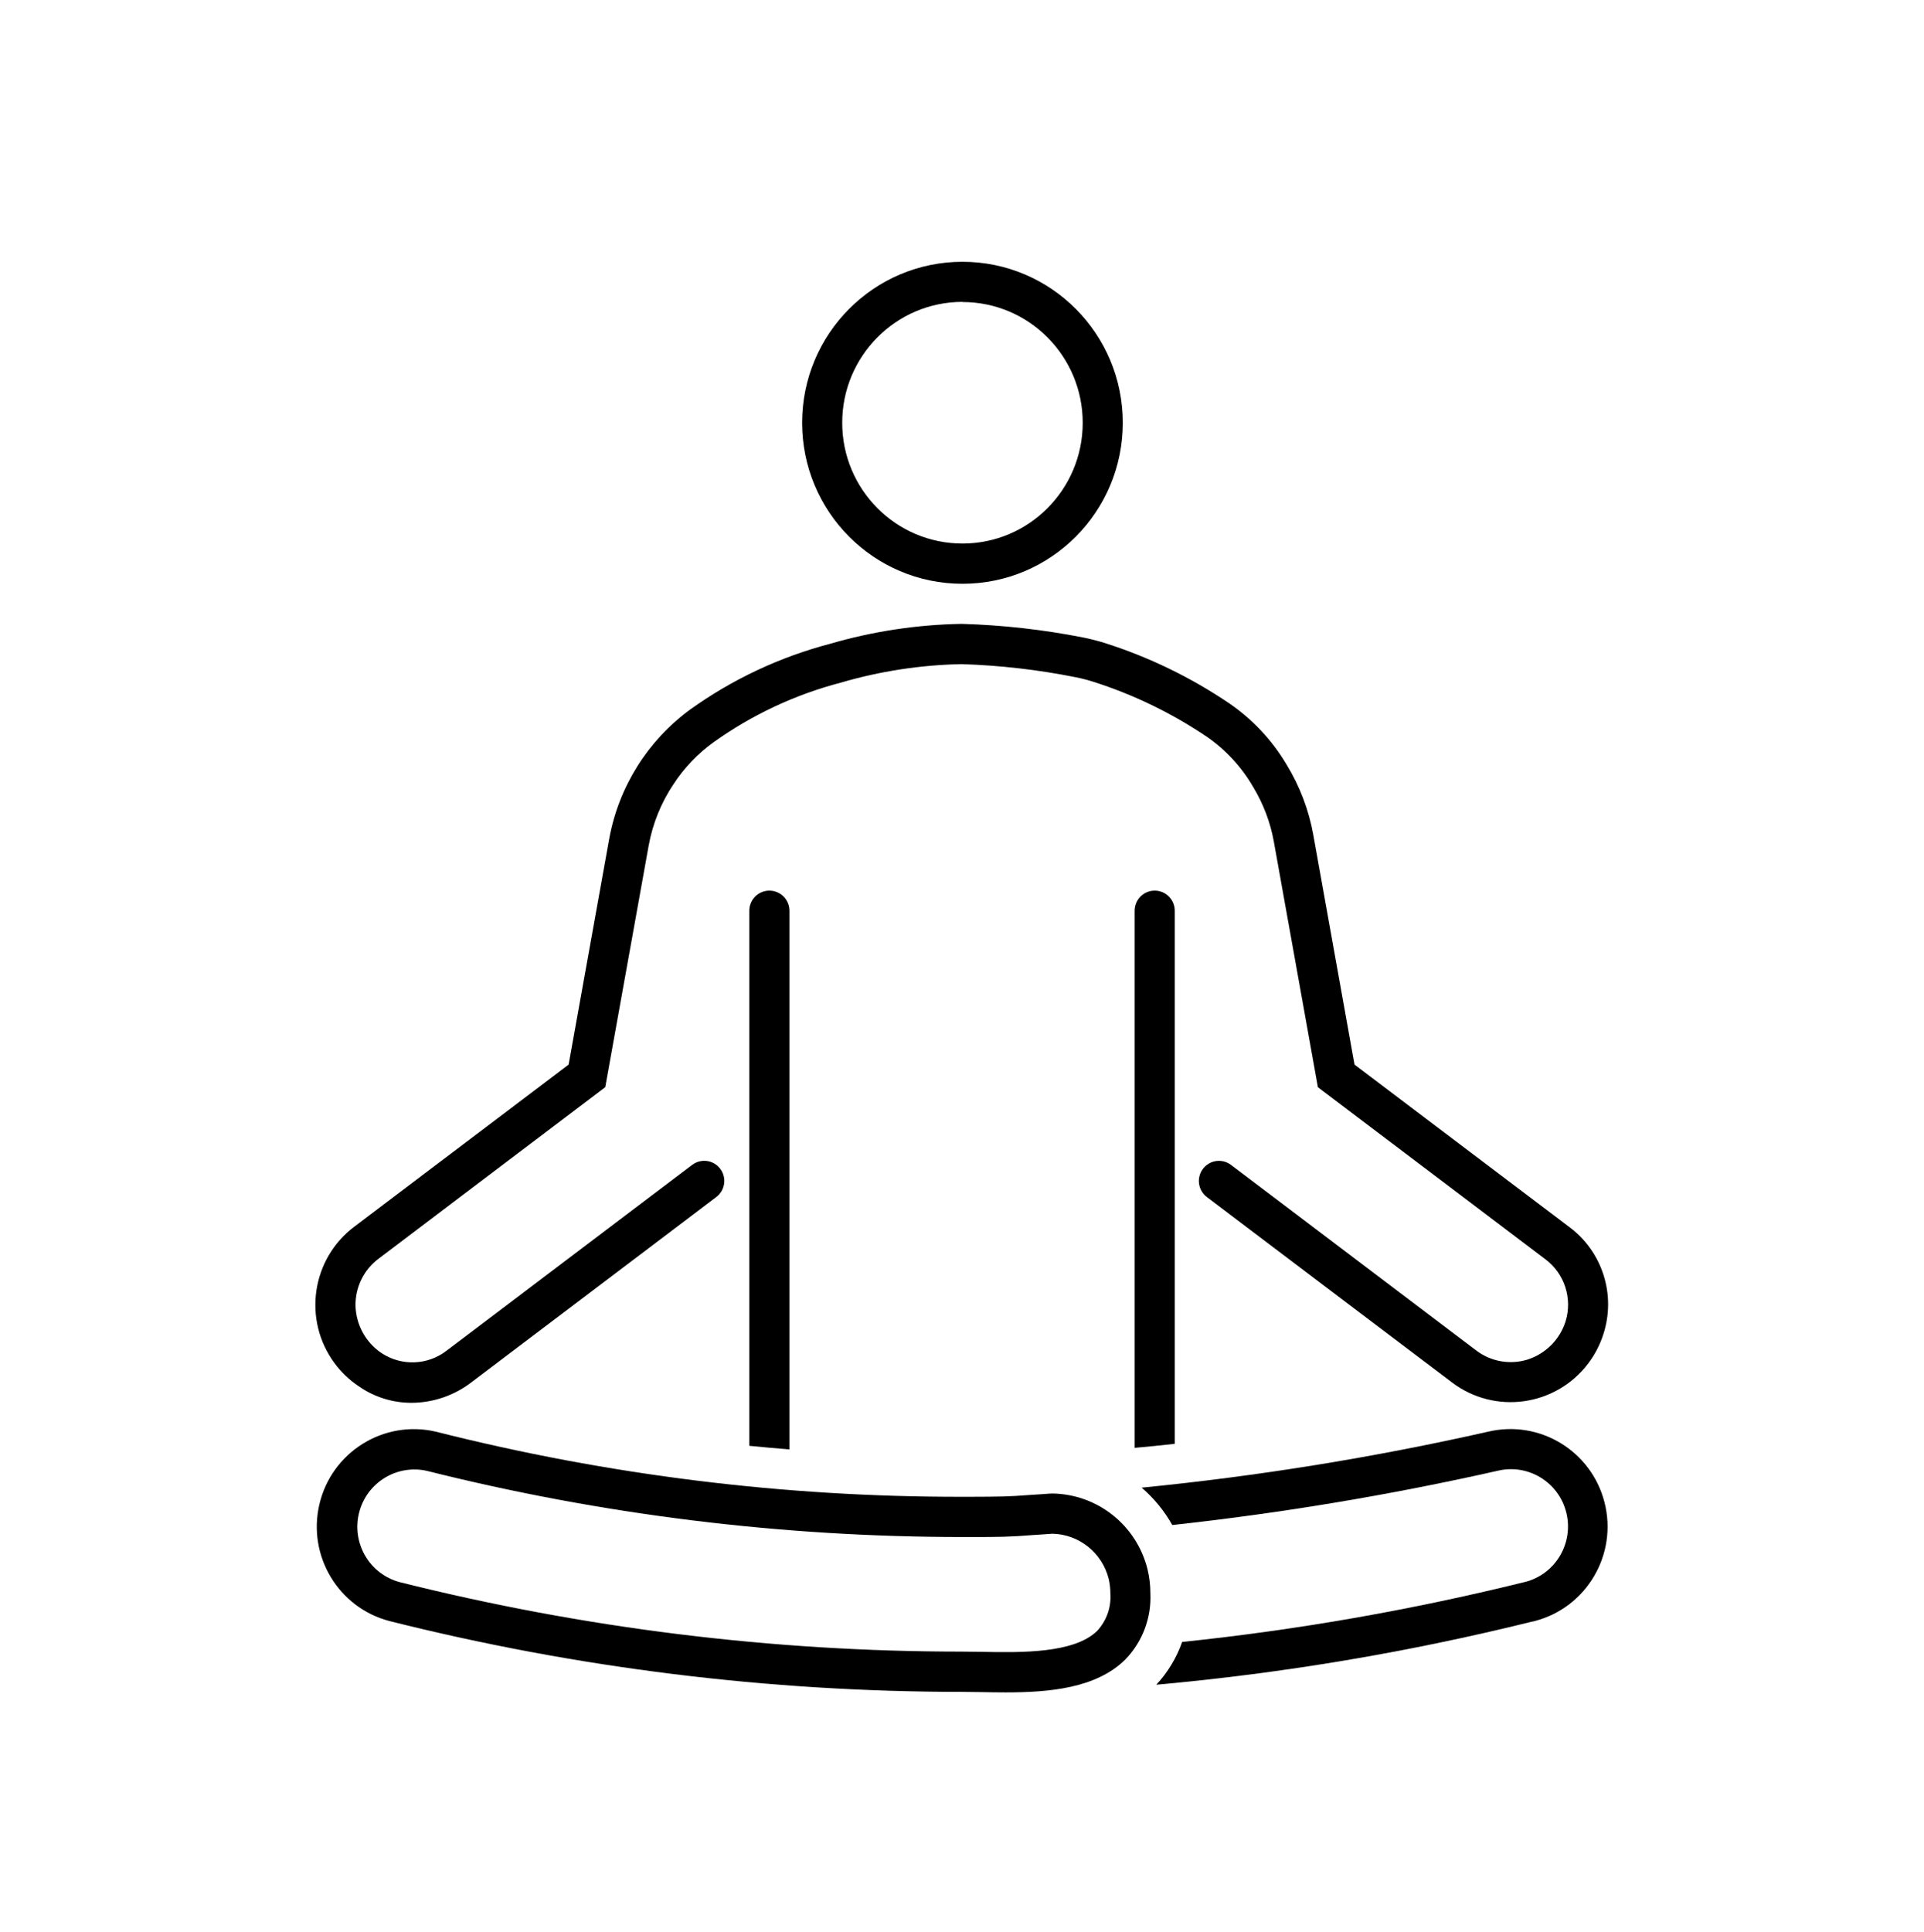 <svg width="258" height="259" xmlns="http://www.w3.org/2000/svg" xmlns:xlink="http://www.w3.org/1999/xlink" xml:space="preserve" overflow="hidden"><defs><clipPath id="clip0"><rect x="416" y="16" width="258" height="259"/></clipPath></defs><g clip-path="url(#clip0)" transform="translate(-416 -16)"><path d="M48.09 185.11C50.173 186.562 52.654 187.339 55.193 187.332 58.091 187.317 60.904 186.357 63.207 184.599L96.051 159.852C97.239 158.962 97.479 157.277 96.589 156.09 95.698 154.903 94.014 154.662 92.826 155.553L59.904 180.355C57.363 182.322 53.853 182.458 51.167 180.694 49.042 179.275 47.739 176.912 47.674 174.357 47.64 171.887 48.794 169.552 50.778 168.079L81.162 145.181 86.981 112.931C87.514 109.996 88.648 107.203 90.311 104.726 91.737 102.553 93.549 100.66 95.659 99.142 100.807 95.471 106.582 92.77 112.7 91.173 117.974 89.633 123.429 88.797 128.922 88.688 134.062 88.847 139.181 89.432 144.225 90.434 145.002 90.587 145.769 90.781 146.525 91.018 151.959 92.731 157.117 95.216 161.844 98.397 164.386 100.15 166.508 102.445 168.057 105.116 169.422 107.366 170.361 109.849 170.826 112.44L176.725 145.189 207.206 168.146C209.79 170.056 210.884 173.39 209.934 176.459 209.159 178.894 207.247 180.799 204.809 181.565 202.446 182.283 199.881 181.817 197.921 180.315L165.064 155.558C163.876 154.667 162.192 154.908 161.301 156.095 160.41 157.283 160.651 158.967 161.839 159.858L194.669 184.583C200.414 188.945 208.608 187.823 212.97 182.078 213.862 180.903 214.548 179.585 215 178.181 216.739 172.878 214.854 167.059 210.337 163.782L181.635 142.169 176.107 111.478C175.509 108.165 174.298 104.994 172.537 102.125 170.601 98.863 167.974 96.066 164.84 93.928 159.689 90.456 154.066 87.74 148.143 85.866 147.201 85.573 146.245 85.33 145.278 85.137 139.898 84.078 134.438 83.468 128.957 83.312 122.969 83.414 117.021 84.312 111.271 85.984 104.548 87.744 98.203 90.716 92.547 94.753 86.863 98.893 82.981 105.053 81.7 111.967L76.25 142.169 47.55 163.782C41.765 168.089 40.567 176.27 44.874 182.054 45.763 183.249 46.85 184.282 48.087 185.11Z" transform="matrix(1 0 0 1.004 416 16)"/><path d="M129.062 77.959C140.936 77.959 150.562 68.333 150.562 56.459 150.562 44.585 140.936 34.959 129.062 34.959 117.188 34.959 107.562 44.585 107.562 56.459 107.562 68.333 117.188 77.959 129.062 77.959ZM129.062 40.334C137.967 40.334 145.187 47.553 145.187 56.459 145.187 65.365 137.967 72.584 129.062 72.584 120.156 72.584 112.937 65.365 112.937 56.459 112.937 47.55 120.153 40.324 129.062 40.312Z" transform="matrix(1 0 0 1.004 416 16)"/><path d="M199.533 191.191C184.22 194.632 168.71 197.127 153.091 198.663 154.741 200.074 156.131 201.764 157.197 203.656 171.85 202.06 186.401 199.644 200.783 196.419 204.885 195.408 209.029 197.914 210.039 202.016 211.04 206.077 208.592 210.189 204.546 211.246L204.078 211.356C189.091 215.033 173.869 217.677 158.52 219.268 157.77 221.39 156.59 223.334 155.053 224.979 171.984 223.461 188.776 220.656 205.282 216.591L205.803 216.473C212.767 214.672 216.952 207.567 215.152 200.603 213.377 193.739 206.437 189.556 199.539 191.191Z" transform="matrix(1 0 0 1.004 416 16)"/><path d="M141.126 199.445 140.696 199.461C140.395 199.493 139.527 199.547 138.895 199.587L138.17 199.633C135.181 199.867 134.082 199.869 129.989 199.883L129 199.883C105.226 199.916 81.54 196.998 58.485 191.194 51.483 189.549 44.473 193.891 42.828 200.893 41.211 207.772 45.376 214.686 52.213 216.473 77.326 222.753 103.114 225.931 129 225.933L129 225.933C129.806 225.933 130.677 225.949 131.583 225.965 132.636 225.984 133.733 226.003 134.853 226.003 140.634 226.003 146.966 225.479 150.895 221.617 153.193 219.265 154.412 216.065 154.262 212.78 154.263 211.689 154.133 210.602 153.876 209.542 152.403 203.677 147.172 199.534 141.126 199.445ZM147.135 217.782C144.05 220.81 136.893 220.689 131.688 220.59 130.744 220.574 129.847 220.558 129 220.558L129 220.558C103.569 220.557 78.234 217.437 53.562 211.27 49.484 210.16 47.079 205.955 48.188 201.878 49.261 197.939 53.236 195.535 57.222 196.416 80.703 202.279 104.812 205.248 129.013 205.258L130.005 205.258C134.147 205.258 135.396 205.242 138.576 204.989L139.234 204.949C139.852 204.908 140.674 204.855 141.115 204.817 144.697 204.893 147.787 207.351 148.667 210.824 148.821 211.464 148.899 212.119 148.898 212.777 149.03 214.618 148.392 216.43 147.135 217.782Z" transform="matrix(1 0 0 1.004 416 16)"/><path d="M100.483 121.623 100.483 193.075C102.273 193.255 104.063 193.409 105.858 193.554L105.858 121.623C105.858 120.139 104.655 118.935 103.17 118.935 101.686 118.935 100.483 120.139 100.483 121.623Z" transform="matrix(1 0 0 1.004 416 16)"/><path d="M152.153 121.623 152.153 193.347C153.9 193.191 155.684 193.016 157.528 192.809L157.528 121.623C157.528 120.139 156.325 118.935 154.84 118.935 153.356 118.935 152.153 120.139 152.153 121.623Z" transform="matrix(1 0 0 1.004 416 16)"/></g></svg>
